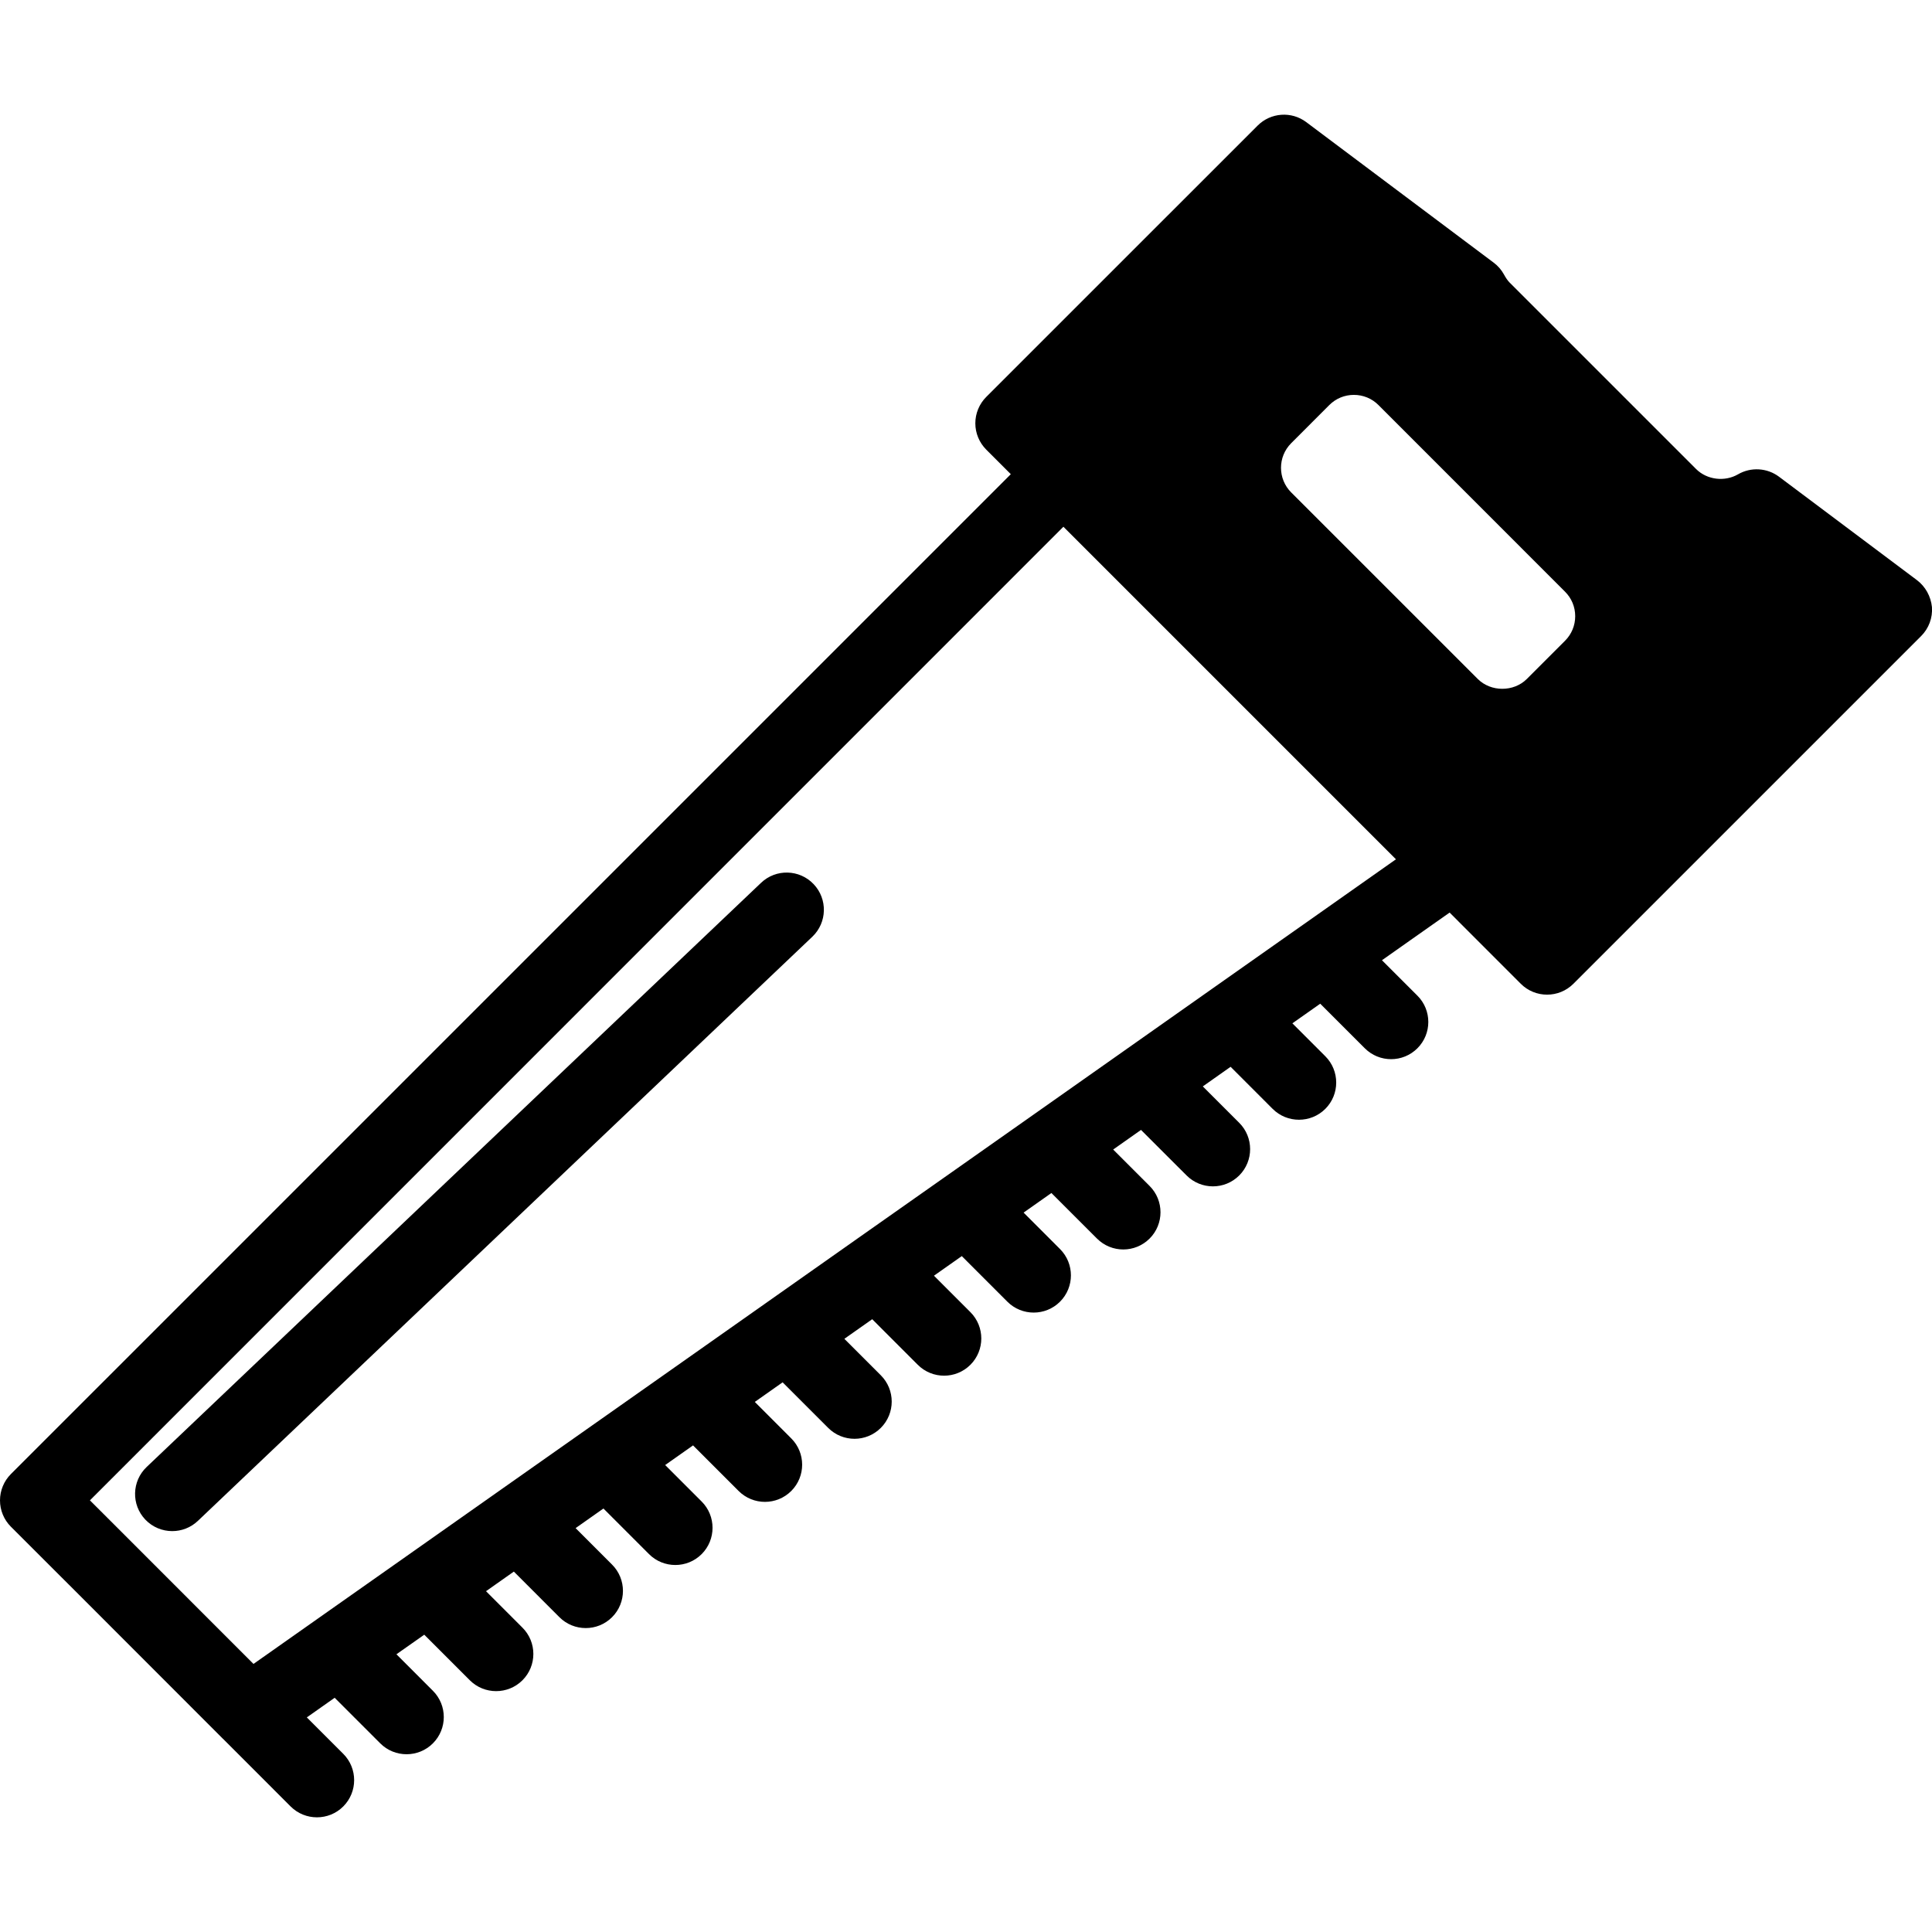 <?xml version="1.0" encoding="UTF-8" standalone="no"?><!-- icon666.com - MILLIONS OF FREE VECTOR ICONS --><svg width="1024" height="1024" version="1.1" id="Capa_1" xmlns="http://www.w3.org/2000/svg" xmlns:xlink="http://www.w3.org/1999/xlink" x="0px" y="0px" viewBox="0 0 272.979 272.979" style="enable-background:new 0 0 272.979 272.979;" xml:space="preserve"><g><path d="M270.844,81.963l-19.479-14.605c-1.681-1.261-3.966-1.395-5.79-0.342c-1.883,1.093-4.395,0.784-5.924-0.743l-26.348-26.346 c-0.27-0.273-0.526-0.638-0.804-1.146c-0.359-0.656-0.853-1.224-1.454-1.672l-26.481-19.855c-2.08-1.565-5.017-1.362-6.868,0.491 l-38.349,38.344c-0.983,0.985-1.538,2.324-1.538,3.718s0.555,2.729,1.538,3.718l3.474,3.474L1.538,208.277 C0.553,209.263,0,210.601,0,211.997c0,1.393,0.553,2.728,1.538,3.716l8.217,8.21c0,0,0.003,0,0.007,0.004l21.73,21.744 c0.007,0.007,0.014,0.007,0.021,0.014l9.55,9.555c1.026,1.026,2.373,1.536,3.718,1.536c1.347,0,2.692-0.51,3.718-1.536 c2.053-2.054,2.053-5.383,0-7.437l-5.147-5.146l3.934-2.772l6.442,6.44c1.027,1.027,2.372,1.537,3.718,1.537 c1.345,0,2.69-0.51,3.717-1.537c2.055-2.05,2.055-5.383,0-7.433l-5.15-5.154l3.932-2.765l6.437,6.438 c1.026,1.026,2.372,1.536,3.718,1.536c1.345,0,2.691-0.51,3.718-1.536c2.054-2.051,2.054-5.384,0-7.434l-5.148-5.15l3.932-2.771 l6.44,6.443c1.027,1.027,2.373,1.537,3.718,1.537c1.347,0,2.691-0.51,3.718-1.537c2.053-2.05,2.053-5.383,0-7.433l-5.15-5.153 l3.932-2.77l6.44,6.444c1.026,1.026,2.372,1.537,3.718,1.537c1.345,0,2.691-0.511,3.718-1.537c2.053-2.053,2.053-5.383,0-7.433 L93.984,207l3.939-2.775l6.44,6.441c1.027,1.026,2.374,1.539,3.718,1.539c1.347,0,2.691-0.513,3.718-1.539 c2.053-2.051,2.053-5.38,0-7.43l-5.15-5.154l3.93-2.769l6.439,6.44c1.026,1.027,2.372,1.54,3.718,1.54 c1.345,0,2.689-0.513,3.716-1.54c2.055-2.053,2.055-5.379,0-7.436l-5.15-5.15l3.936-2.772l6.437,6.44 c1.026,1.026,2.372,1.54,3.718,1.54c1.345,0,2.692-0.514,3.718-1.54c2.053-2.053,2.053-5.383,0-7.437l-5.149-5.15l3.932-2.769 l6.438,6.44c1.027,1.027,2.375,1.54,3.721,1.54c1.345,0,2.692-0.513,3.72-1.54c2.053-2.053,2.053-5.383,0-7.436l-5.147-5.15 l3.929-2.769l6.44,6.437c1.027,1.026,2.368,1.54,3.717,1.54c1.345,0,2.689-0.514,3.717-1.54c2.053-2.05,2.053-5.383,0-7.433 l-5.147-5.146l3.933-2.772l6.44,6.434c1.026,1.026,2.371,1.54,3.72,1.54c1.345,0,2.693-0.514,3.72-1.543 c2.05-2.054,2.05-5.384-0.003-7.434l-5.147-5.144l3.929-2.771l5.94,5.944c1.027,1.026,2.375,1.536,3.72,1.536 c1.346,0,2.693-0.51,3.721-1.536c2.053-2.05,2.053-5.383,0-7.434l-4.654-4.653l3.936-2.772l6.297,6.297 c1.026,1.026,2.371,1.54,3.716,1.54s2.69-0.514,3.717-1.54c2.054-2.05,2.054-5.383,0-7.433l-5.007-5.007l4.038-2.847 c0.004,0,0.004,0,0.004-0.003l5.517-3.883l10.054,10.06c1.027,1.026,2.368,1.537,3.717,1.537c1.345,0,2.689-0.511,3.717-1.537 l49.135-49.132c1.078-1.076,1.636-2.568,1.526-4.089C272.821,84.276,272.059,82.878,270.844,81.963z M150.253,74.426l46.986,46.986 l-4.027,2.835c0,0,0,0-0.004,0.003l-9.144,6.444c0,0-0.007,0-0.007,0.003l-12.646,8.906c0,0-0.003,0-0.003,0.003l-12.655,8.918 c0,0-0.004,0-0.004,0.004l-12.645,8.908l-12.655,8.911l-12.658,8.907c0,0-0.003,0-0.003,0.004l-12.654,8.915 c0,0-0.003,0-0.003,0.003l-12.647,8.908l-12.662,8.915l-12.654,8.907c0,0-0.003,0-0.003,0.004l-12.655,8.914 c0,0-0.003,0-0.003,0.004l-12.647,8.904c0,0,0,0-0.003,0.004l-9.041,6.368l-18.612-18.62l-0.003-0.003l-4.495-4.49L150.253,74.426z M222.566,87.065c0,1.311-0.51,2.541-1.44,3.474l-5.394,5.394c-1.848,1.853-5.085,1.856-6.937-0.004l-26.36-26.355 c-1.917-1.918-1.917-5.036,0-6.952l5.386-5.39c0.932-0.929,2.16-1.438,3.474-1.438c1.314,0,2.55,0.512,3.474,1.438l26.357,26.366 C222.057,84.526,222.566,85.755,222.566,87.065z"/><path d="M24.34,216.336c1.301,0,2.604-0.479,3.621-1.447l86.812-82.532c2.106-2.002,2.19-5.327,0.188-7.433 c-1.997-2.106-5.33-2.19-7.428-0.187l-86.812,82.538c-2.106,2.002-2.19,5.328-0.19,7.433 C21.564,215.792,22.949,216.336,24.34,216.336z"/></g></svg>